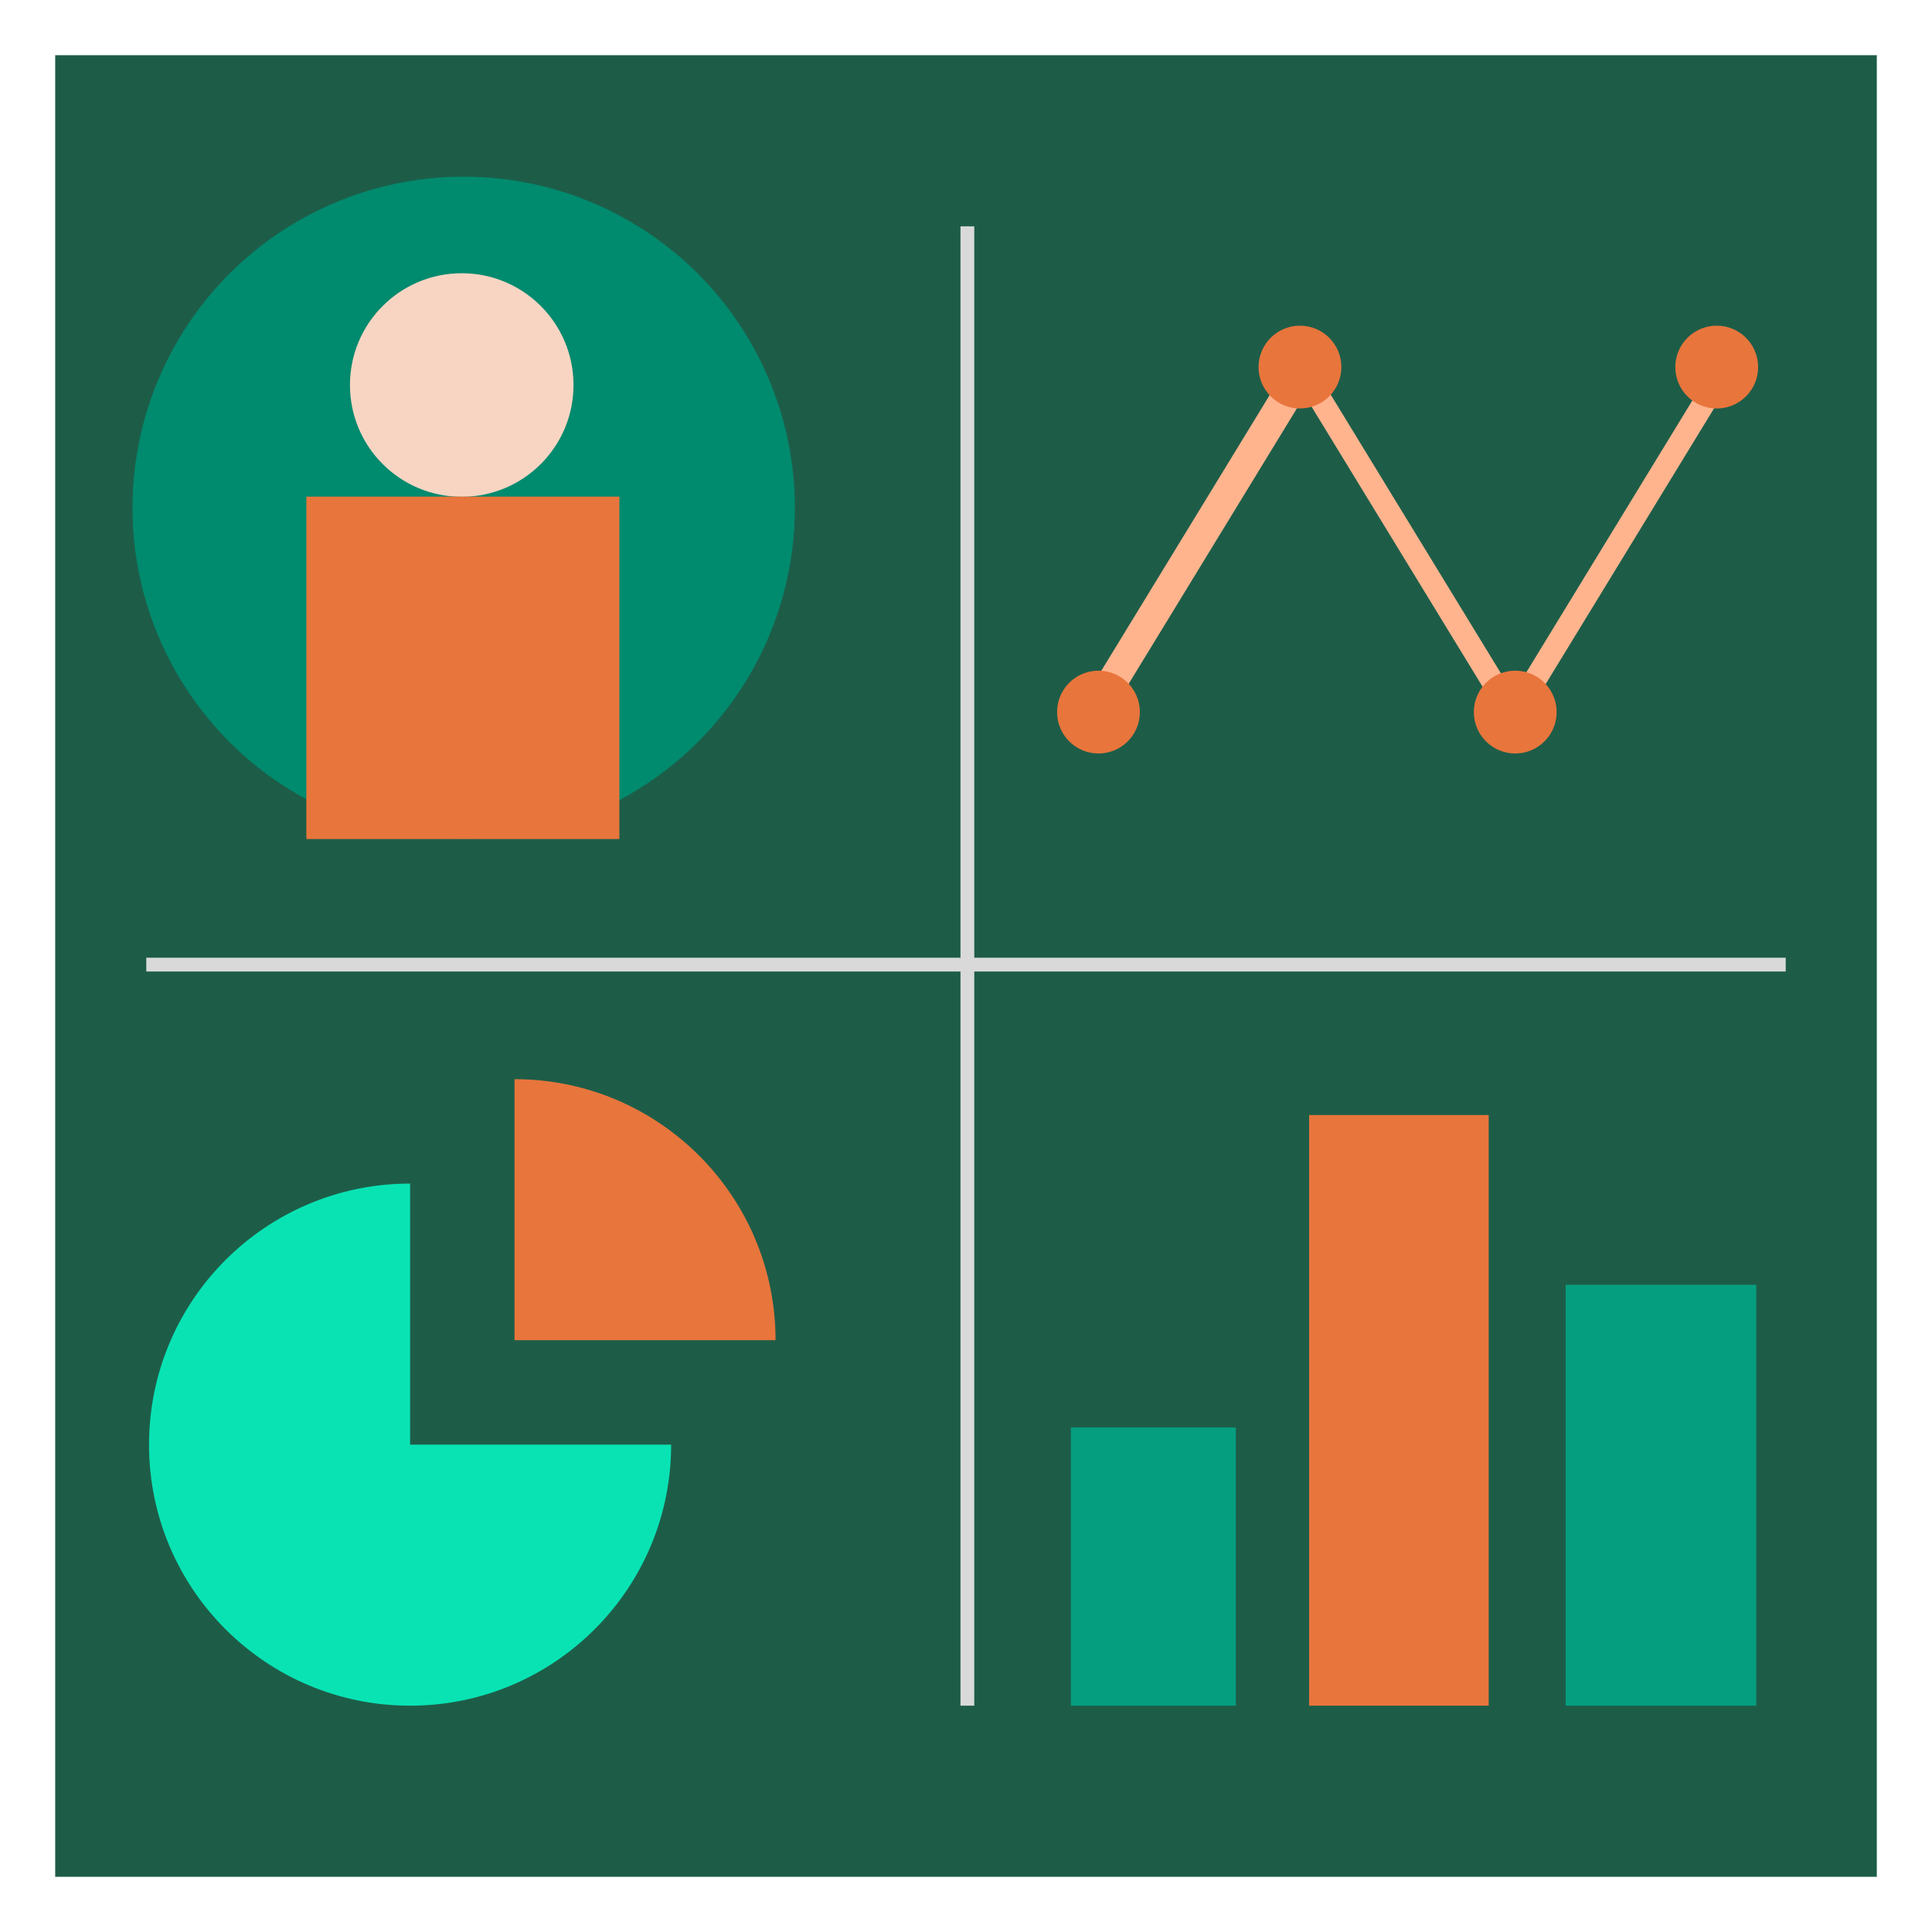 <?xml version="1.0"?>
<svg xmlns="http://www.w3.org/2000/svg" width="700" height="700" viewBox="0 0 700 700" fill="none">
<rect x="20" y="20" width="660" height="660" fill="#1D5D48"/>
<path d="M148.583 428.832C96.335 428.832 54 471.168 54 523.415C54 575.663 96.335 617.999 148.583 617.999C200.831 617.999 243.167 575.663 243.167 523.415H148.583V428.832Z" fill="#09E3B4"/>
<path d="M186.417 391V485.583H281C281 433.335 238.665 391 186.417 391Z" fill="#E8753C"/>
<rect width="12.297" height="155.091" transform="matrix(0.521 0.853 -0.521 0.853 468.922 128.578)" fill="#FFB48E"/>
<rect width="9.218" height="155.091" transform="matrix(0.521 0.853 -0.521 0.853 628.036 120.773)" fill="#FFB48E"/>
<rect width="9.218" height="155.091" transform="matrix(-0.521 0.853 0.521 0.853 471.535 125.625)" fill="#FFB48E"/>
<circle cx="471" cy="133" r="15" fill="#E8753C"/>
<circle cx="622" cy="133" r="15" fill="#E8753C"/>
<circle cx="398" cy="258" r="15" fill="#E8753C"/>
<circle cx="549" cy="258" r="15" fill="#E8753C"/>
<rect x="474.315" y="404" width="65.069" height="213.999" fill="#E8753C"/>
<rect x="567.27" y="465.516" width="69.052" height="152.482" fill="#059F80"/>
<rect x="388" y="517.215" width="59.757" height="100.782" fill="#059F80"/>
<circle cx="168" cy="184" r="120" fill="#008A6E"/>
<circle cx="167.293" cy="139.5" r="40.5" fill="#F8D5C3"/>

<g>
<path d="M111 179.941H224.416V304.001H111V179.941Z" fill="#E8753C"/>
</g>
<rect x="348" y="82" width="5" height="536" fill="#D9D9D9"/>
<rect x="647" y="347" width="5" height="594" transform="rotate(90 647 347)" fill="#D9D9D9"/>
</svg>
